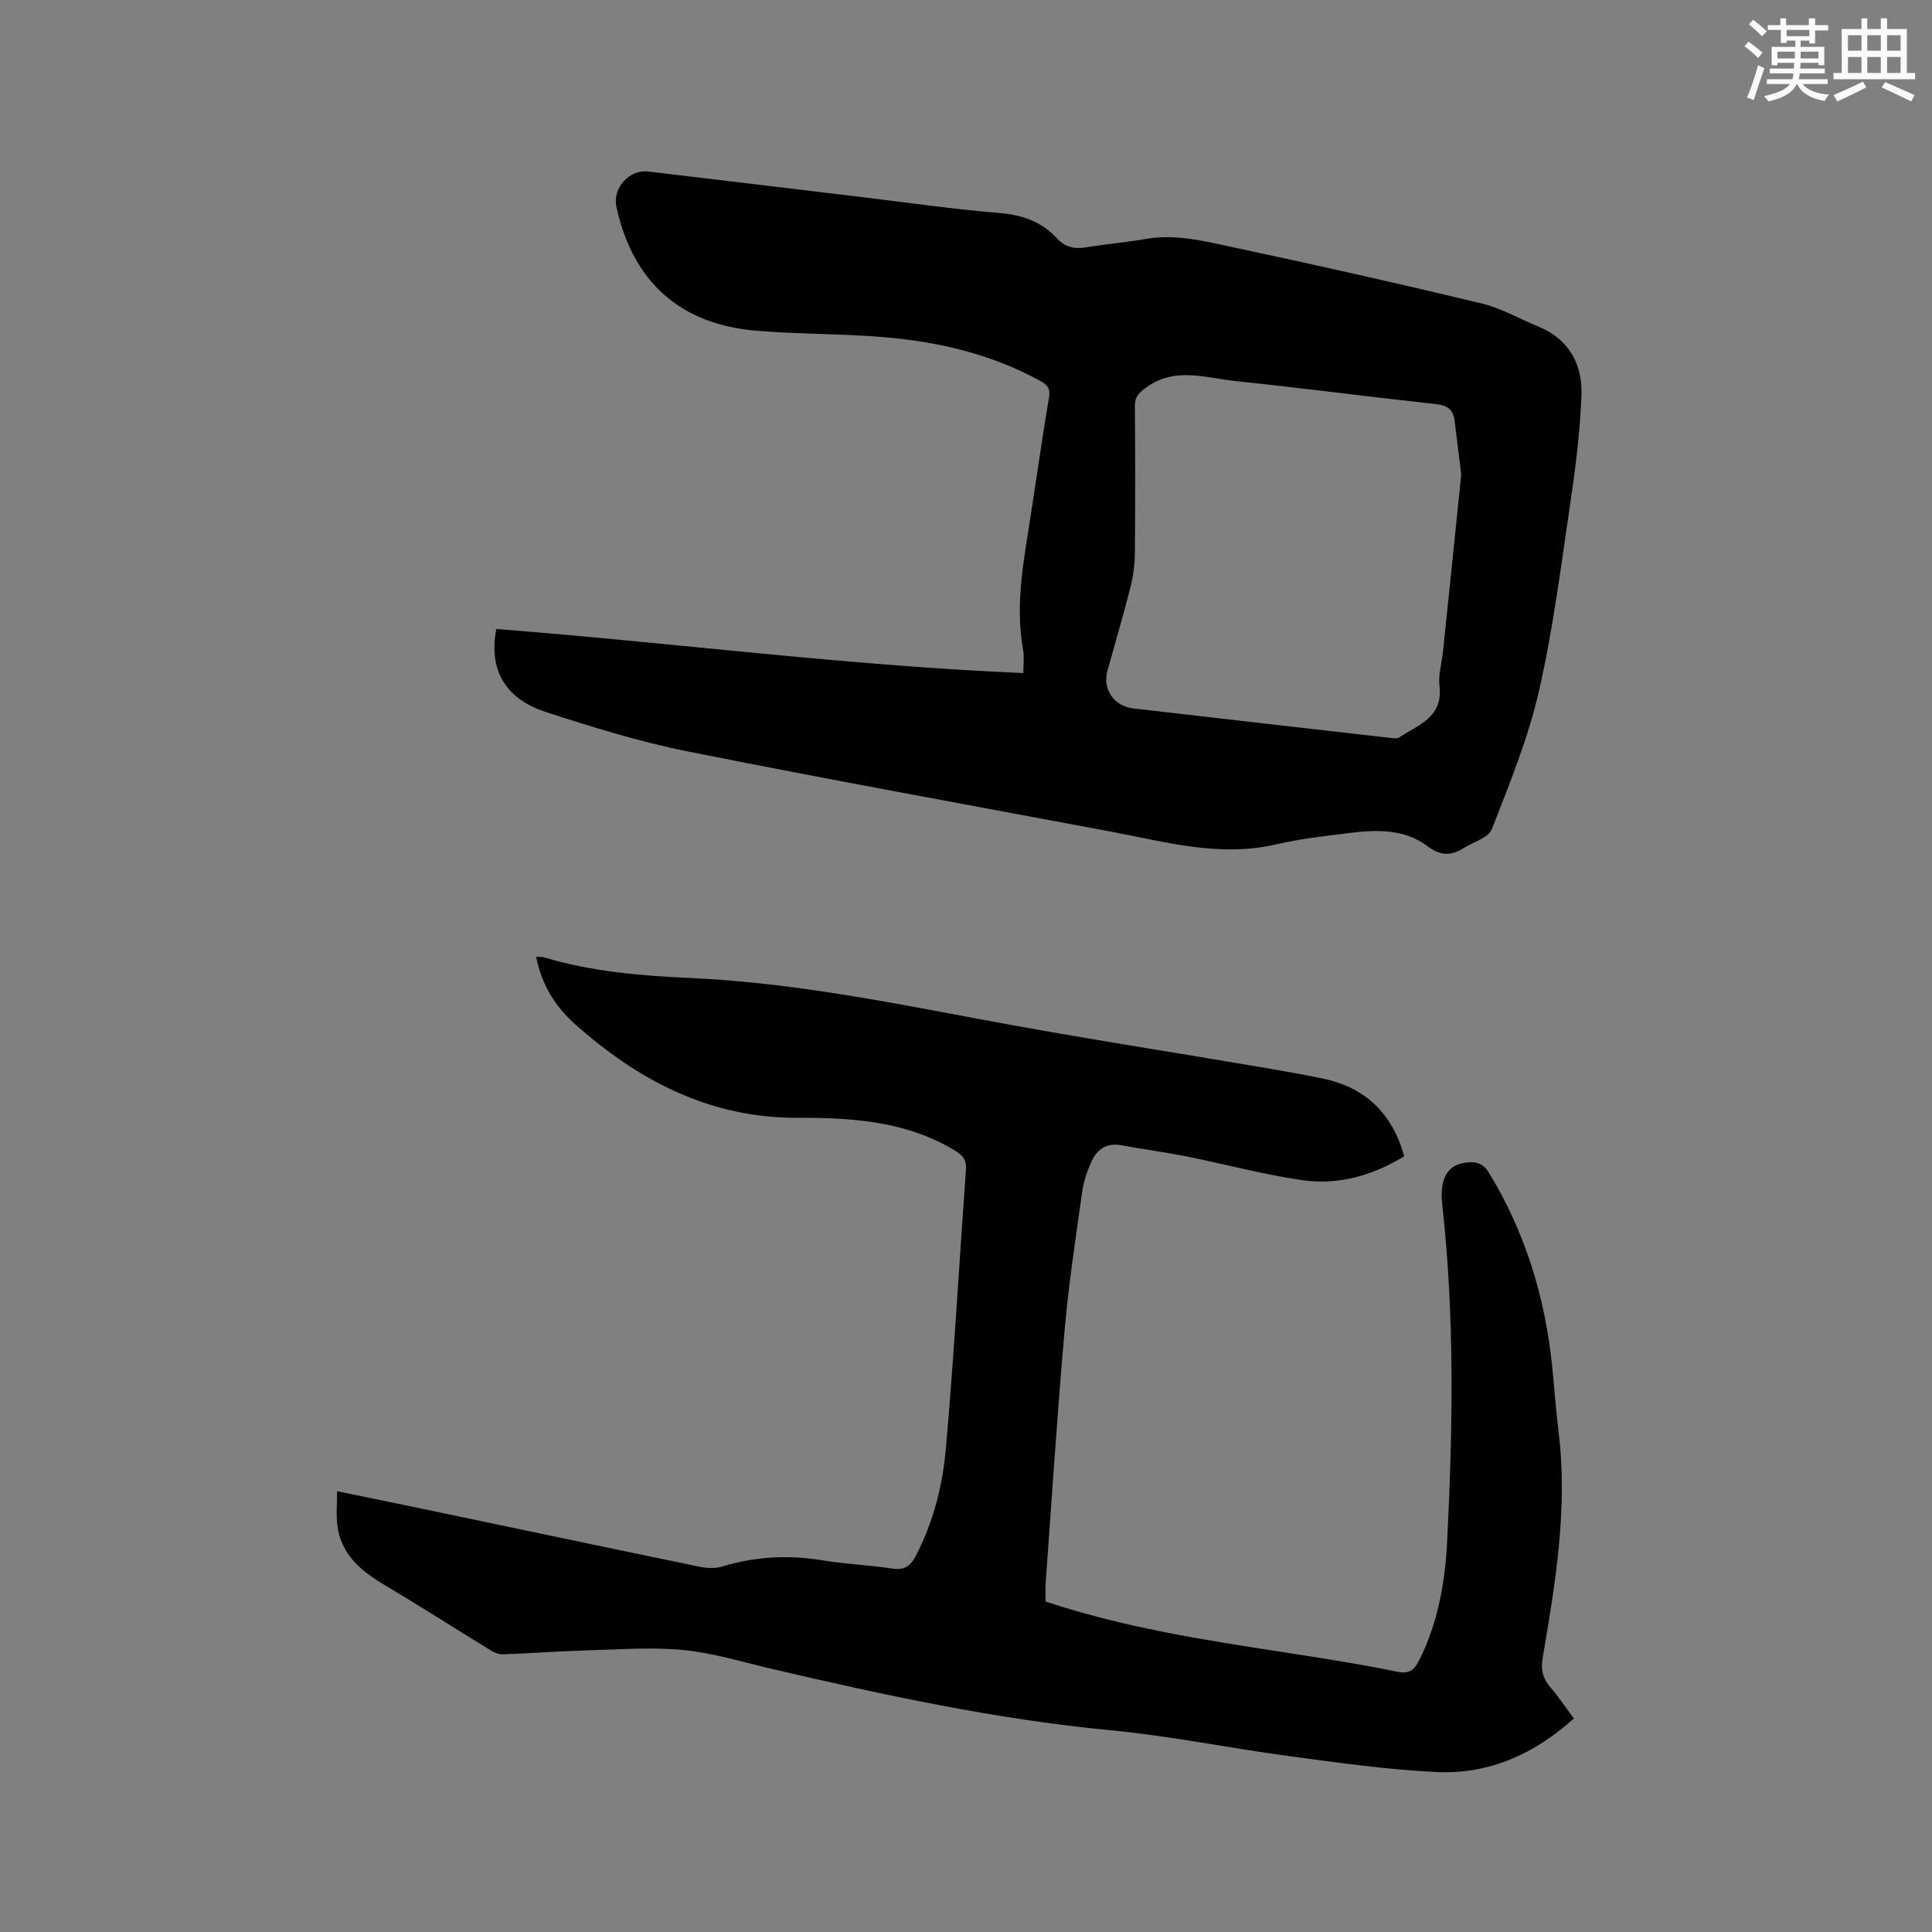 <svg enable-background="new 0 0 400 400" viewBox="0 0 400 400" xmlns="http://www.w3.org/2000/svg"><rect x="0" y="0" width="400" height="400" fill="#808080" stroke="none"/><path d="m216.47 331.58c16.22 5.39 32.76 7.95 49.31 10.5 7.85 1.21 15.71 2.43 23.48 4.03 2.65.55 3.63-.48 4.6-2.43 3.86-7.74 5.34-16.11 5.76-24.59 1.16-23.2 1.58-46.41-1.01-69.57-.65-5.82 1.22-8.62 5.53-8.88 1.82-.11 3.07.43 4.13 2.17 7.48 12.26 11.57 25.61 13.06 39.81.47 4.53.77 9.09 1.33 13.6 1.99 15.91-.62 31.49-3.27 47.06-.42 2.44.05 4.24 1.61 6.07 1.71 2 3.19 4.21 4.85 6.43-8.15 7.37-17.56 11.61-28.39 11.1-10.23-.48-20.43-1.94-30.6-3.3-12.27-1.64-24.45-4.16-36.76-5.33-23.81-2.26-47.07-7.3-70.28-12.72-6.08-1.42-12.14-3.31-18.31-3.91-6.58-.64-13.29-.11-19.94.07-5.82.16-11.64.61-17.46.82-.85.03-1.81-.39-2.57-.86-7.39-4.52-14.68-9.19-22.12-13.62-4.85-2.88-8.83-6.33-9.58-12.26-.27-2.15-.04-4.36-.04-7.03 6.07 1.25 11.63 2.38 17.18 3.54 19.28 4.04 38.55 8.11 57.84 12.09 1.49.31 3.21.41 4.63-.02 6.81-2.07 13.65-2.47 20.69-1.32 4.8.79 9.7.98 14.52 1.72 2.39.37 3.74-.36 4.83-2.41 3.73-7.06 5.67-14.72 6.35-22.5 1.69-19.2 2.76-38.46 4.15-57.69.16-2.17-.82-3.08-2.56-4.11-10.02-5.95-21.13-6.65-32.28-6.61-18.16.06-32.91-7.67-46.03-19.33-4.11-3.65-6.98-8.19-8.11-13.99.66.04 1.17-.03 1.62.1 9.81 2.94 19.87 3.8 30.08 4.26 20.27.9 40.14 4.77 60.04 8.52 19.77 3.72 39.67 6.78 59.51 10.16 3.86.66 7.72 1.35 11.56 2.14 8.83 1.83 14.41 7.16 16.91 16.1-6.49 3.97-13.6 6.03-21.12 4.95-8.05-1.16-15.94-3.31-23.93-4.91-4.46-.89-8.98-1.48-13.46-2.31-2.98-.55-5.03.73-6.19 3.26-.92 1.99-1.67 4.16-1.97 6.32-1.34 9.53-2.79 19.07-3.64 28.65-1.52 17.32-2.64 34.67-3.9 52.01-.14 1.36-.05 2.73-.05 4.22z" fill="#010000"/><path d="m102.76 130.23c36.44 2.82 72.56 7.58 109.11 9.12 0-1.83.22-3.32-.04-4.73-1.72-9.5.16-18.77 1.6-28.08 1.25-8.06 2.38-16.14 3.75-24.18.31-1.83-.2-2.61-1.72-3.45-10.13-5.58-21.12-8.16-32.49-9.11-8.75-.73-17.58-.6-26.33-1.32-15.84-1.31-25.63-10.15-29.02-25.65-.84-3.86 2.62-7.78 6.58-7.32 14.84 1.75 29.66 3.56 44.5 5.33 9.36 1.12 18.71 2.48 28.1 3.25 4.8.39 8.83 1.75 12.06 5.29 1.66 1.82 3.64 2.22 6.01 1.83 4.08-.67 8.21-1.02 12.27-1.73 6.47-1.13 12.67.55 18.83 1.86 16.97 3.61 33.9 7.43 50.77 11.48 4.06.97 7.82 3.18 11.73 4.78 6.46 2.64 9.21 7.91 8.95 14.38-.3 7.59-1.26 15.18-2.38 22.71-1.91 12.88-3.53 25.86-6.45 38.53-2.24 9.72-6.08 19.11-9.72 28.45-.69 1.78-3.77 2.64-5.77 3.88-2.61 1.62-4.76 1.77-7.59-.38-4.73-3.58-10.56-3.41-16.21-2.7-5.04.64-10.13 1.19-15.06 2.34-11.73 2.74-22.92-.51-34.22-2.63-29.25-5.48-58.53-10.79-87.7-16.62-9.93-1.99-19.69-5.02-29.34-8.16-8.5-2.77-11.84-8.85-10.22-17.17zm199.77-31.98c-.47-3.85-.91-7.51-1.37-11.18-.28-2.21-1.43-3.14-3.76-3.39-13.89-1.52-27.75-3.34-41.65-4.79-6.14-.64-12.45-3-18.4 1.31-1.54 1.12-2.41 1.9-2.39 3.88.09 10.17.09 20.35 0 30.52-.02 2.3-.33 4.65-.89 6.88-1.48 5.84-3.18 11.63-4.8 17.44-1.04 3.76 1.38 7.29 5.35 7.75 17.67 2.04 35.34 4.07 53.01 6.08.71.08 1.62.22 2.13-.12 3.91-2.58 9.04-4.13 8.27-10.58-.28-2.35.49-4.83.74-7.25 1.28-12.22 2.52-24.44 3.76-36.55z" fill="#010000"/><g fill="#fafafb"><path d="m361.2 9.6.8-1c.9.7 1.9 1.4 2.9 2.3l-.9 1.1c-1-1-2-1.8-2.8-2.4zm.5 10.6c.9-2.1 1.6-4.3 2.3-6.7.4.2.8.4 1.3.6-.7 2.1-1.5 4.3-2.2 6.6zm.4-15.2.9-.9c1 .8 2 1.6 2.8 2.4l-1 1c-.9-.9-1.8-1.7-2.7-2.5zm12.5-1.2h1.2v1.4h2.7v1.1h-2.7v2.7h-1.2v-.6h-1.8v1.3h4.9v3.8h-1.2v-.5h-3.7c0 .4-.1.9-.1 1.2h5.1v1h-5.2c0 .5-.1.9-.2 1.2h6v1h-5.2c1.1 1.3 2.9 2 5.5 2.2-.4.4-.7.8-.9 1.3-2.9-.5-4.8-1.6-5.7-3.5h-.1c-.8 1.7-2.7 2.9-5.9 3.6-.2-.4-.6-.8-.9-1.1 2.8-.6 4.6-1.4 5.4-2.5h-4.8v-1h5.3c.1-.3.2-.7.2-1.2h-4.9v-1h5c0-.4 0-.8.1-1.2h-3.5v.5h-1.2v-3.8h4.9v-1.3h-1.8v.5h-1.2v-2.7h-2.7v-1h2.6v-1.4h1.2v1.4h4.7v-1.4zm-6.6 8.3h3.6c0-.4 0-.9 0-1.4h-3.6zm1.9-4.6h4.7v-1.3h-4.7zm6.6 3.2h-3.7v1.4h3.7z"/><path d="m385.3 3.8h1.3v2.2h2.8v-2.2h1.3v2.2h4.1v9.1h1.7v1.3h-16.9v-1.3h1.7v-9.1h4.1v-2.2zm.4 13.1.7 1.2c-1.8.9-3.8 1.9-6 2.9-.2-.4-.5-.8-.8-1.3 2.3-1 4.3-1.9 6.1-2.8zm-3.1-6.4h2.8v-3.2h-2.8zm0 4.6h2.8v-3.3h-2.8zm4-4.6h2.8v-3.2h-2.8zm0 4.6h2.8v-3.3h-2.8zm3.7 1.9c2.1.9 4.1 1.8 6.1 2.7l-.7 1.3c-2.2-1.1-4.2-2-6.1-2.9zm3.2-9.7h-2.8v3.2h2.8zm-2.8 7.8h2.8v-3.3h-2.8z"/></g></svg>
